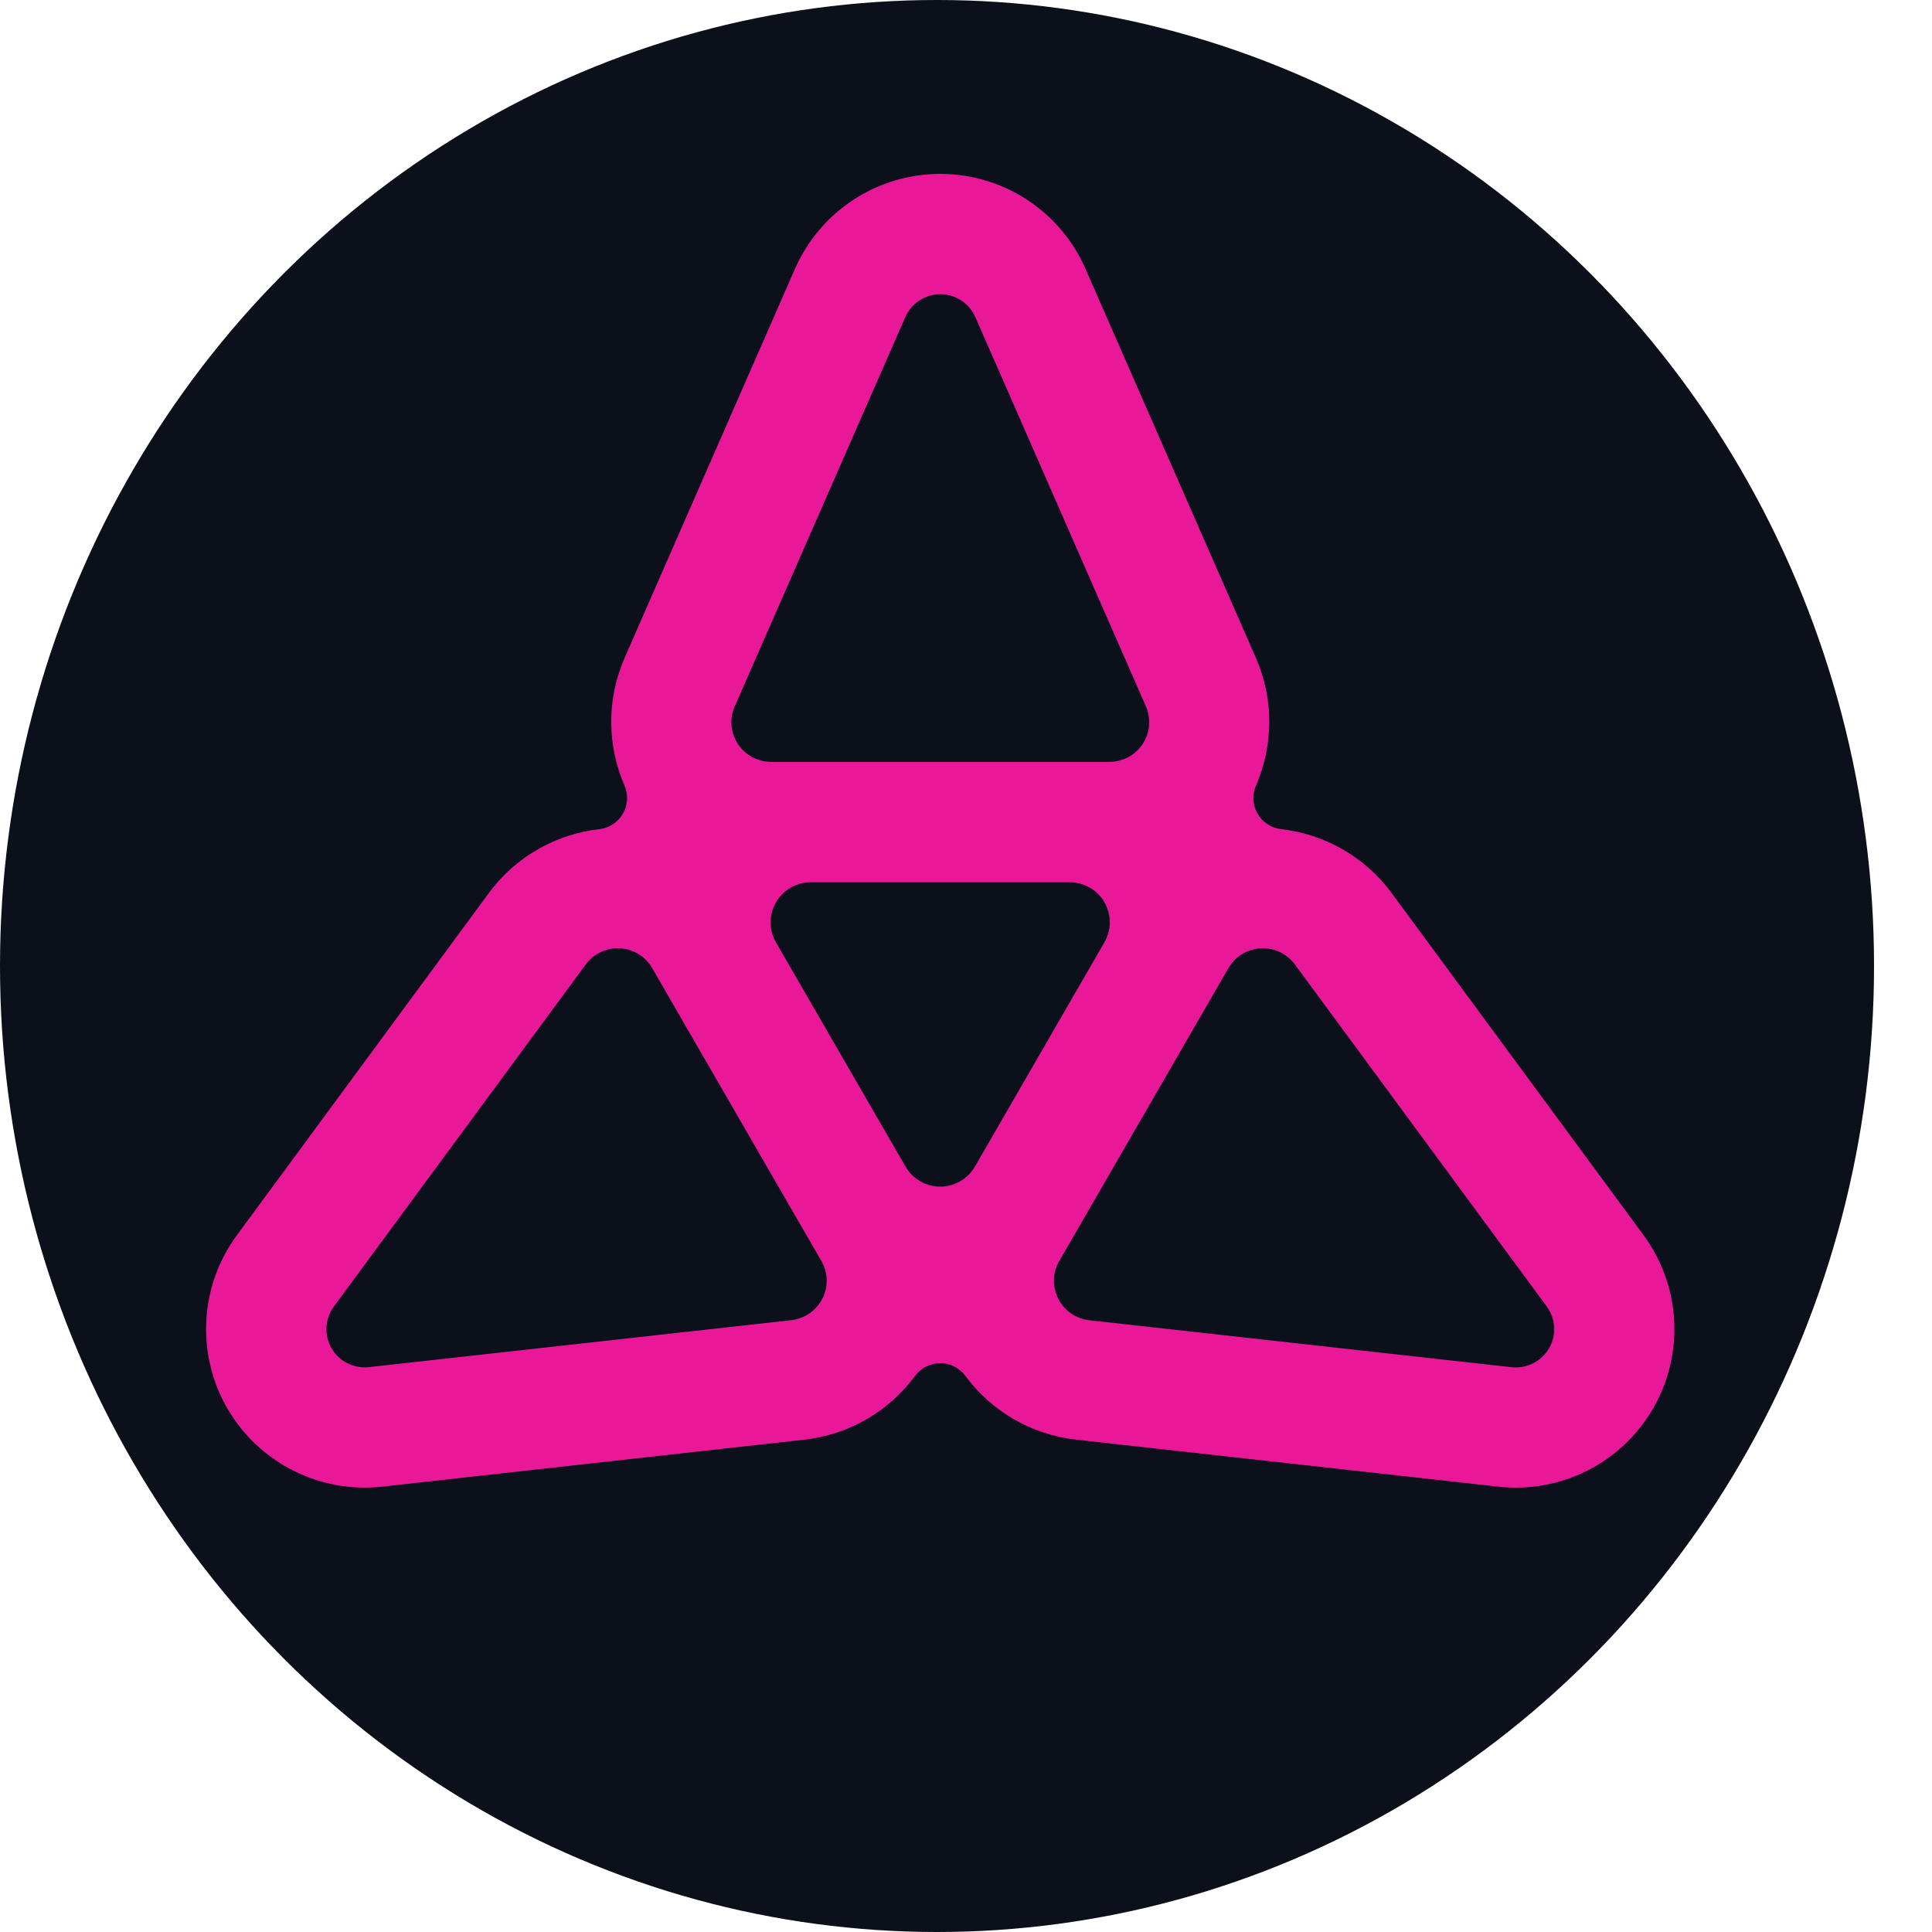 <svg width="300" height="300" viewBox="0 0 300 300" fill="none" xmlns="http://www.w3.org/2000/svg">
<ellipse cx="145.5" cy="150" rx="145.5" ry="150" fill="#0C101B"/>
<path d="M255.21 191.791L216.14 138.729C211.896 132.962 205.61 129.508 198.918 128.746C197.394 128.57 196.034 127.686 195.272 126.353C194.496 125.021 194.415 123.402 195.027 121.988C197.707 115.814 197.87 108.647 194.986 102.093L168.555 41.741C164.637 32.78 155.781 27 146 27C136.219 27 127.363 32.793 123.445 41.741L97.014 102.093C94.143 108.647 94.293 115.814 96.973 121.988C97.585 123.402 97.49 125.021 96.728 126.353C95.953 127.686 94.606 128.57 93.082 128.746C86.389 129.508 80.105 132.962 75.86 138.729L36.791 191.791C30.996 199.665 30.411 210.217 35.294 218.689C40.192 227.148 49.633 231.921 59.345 230.847L124.847 223.558C131.961 222.769 138.097 219.057 142.096 213.645C143.007 212.407 144.463 211.673 146 211.673C147.537 211.673 148.98 212.407 149.905 213.645C153.904 219.057 160.039 222.769 167.154 223.558L232.655 230.847C242.368 231.935 251.808 227.161 256.706 218.689C261.589 210.217 261.004 199.665 255.21 191.791ZM114.1 109.667L140.572 49.248C141.524 47.086 143.66 45.685 146.014 45.685C148.367 45.685 150.502 47.086 151.455 49.248L177.928 109.667C178.757 111.571 178.581 113.774 177.438 115.515C176.295 117.256 174.363 118.302 172.268 118.302H119.745C117.664 118.302 115.719 117.256 114.576 115.515C113.433 113.774 113.256 111.571 114.086 109.667H114.1ZM127.69 201.65C126.751 203.514 124.928 204.764 122.86 204.995L57.291 212.285C54.952 212.543 52.666 211.401 51.483 209.361C50.299 207.321 50.449 204.777 51.85 202.874L90.96 149.757C92.198 148.084 94.184 147.132 96.266 147.255C98.347 147.364 100.224 148.52 101.271 150.328L101.312 150.396L127.5 195.734L127.54 195.802C128.588 197.611 128.642 199.814 127.704 201.664L127.69 201.65ZM151.387 181.143C150.272 183.06 148.231 184.257 146 184.257C143.783 184.257 141.728 183.074 140.613 181.157L120.493 146.33C119.378 144.412 119.378 142.032 120.493 140.115C121.609 138.198 123.649 137.001 125.881 137.001H166.106C168.324 137.001 170.378 138.171 171.494 140.101C172.608 142.032 172.608 144.399 171.494 146.316L151.387 181.143ZM240.531 209.361C239.347 211.401 237.075 212.557 234.723 212.298L169.153 205.009C167.086 204.777 165.263 203.527 164.324 201.664C163.385 199.801 163.44 197.598 164.487 195.802L164.528 195.734L190.715 150.396L190.756 150.328C191.803 148.52 193.68 147.364 195.762 147.255C197.843 147.146 199.829 148.084 201.067 149.757L240.177 202.874C241.579 204.777 241.715 207.321 240.545 209.361H240.531Z" fill="#E81899"/>
</svg>

